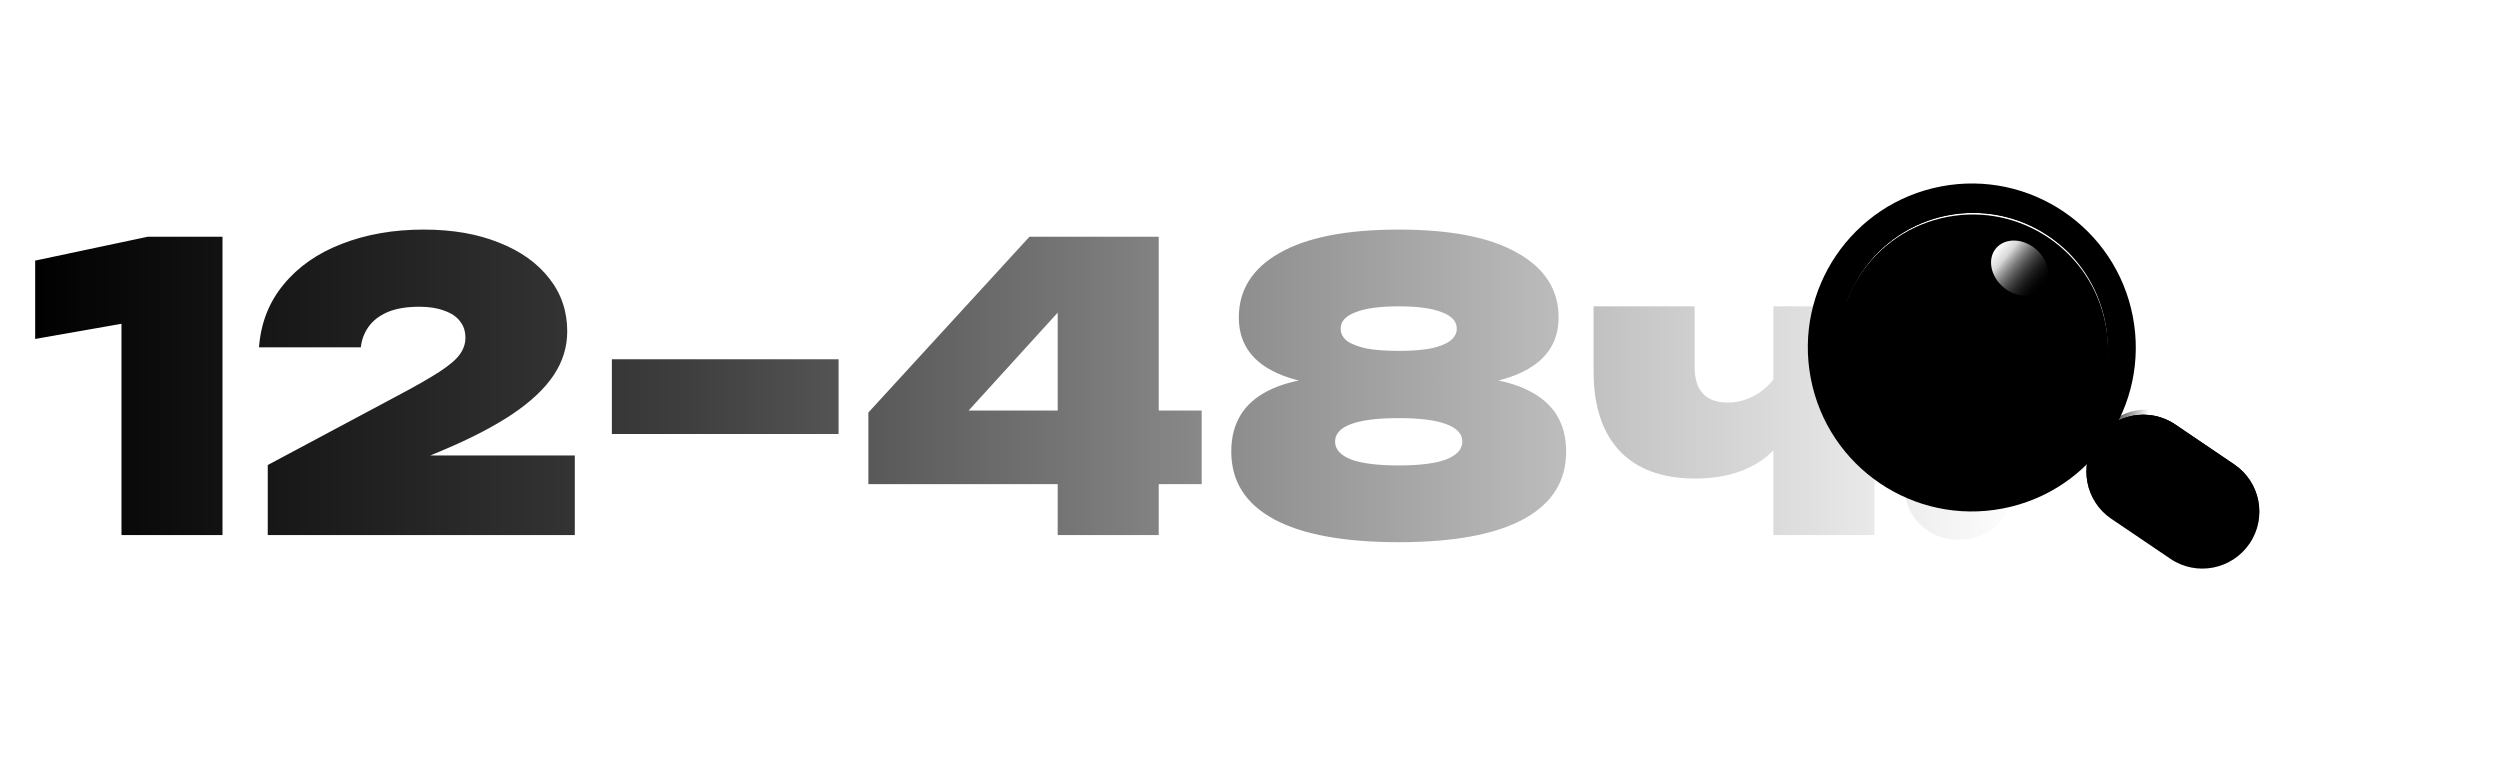 <svg width="528" height="162" viewBox="0 0 528 162" fill="none" xmlns="http://www.w3.org/2000/svg">
<path d="M46.992 50V113H25.656V57.896L35.148 66.716L7.428 71.588V55.04L31.2 50H46.992ZM54.7 73.352C55.092 68.2 56.828 63.776 59.908 60.08C62.988 56.328 67.076 53.472 72.172 51.512C77.324 49.496 83.092 48.488 89.476 48.488C95.58 48.488 100.9 49.412 105.436 51.26C109.972 53.052 113.5 55.572 116.02 58.82C118.54 62.012 119.8 65.736 119.8 69.992C119.8 73.296 118.848 76.376 116.944 79.232C115.04 82.088 112.128 84.832 108.208 87.464C104.288 90.096 99.248 92.7 93.088 95.276L78.22 101.492L78.052 96.2H121.396V113H56.548V98.216L83.764 83.684C87.684 81.612 90.68 79.904 92.752 78.56C94.824 77.216 96.252 76.012 97.036 74.948C97.876 73.828 98.296 72.624 98.296 71.336C98.296 69.936 97.904 68.76 97.12 67.808C96.392 66.856 95.3 66.128 93.844 65.624C92.388 65.064 90.652 64.784 88.636 64.784C85.836 64.784 83.54 65.176 81.748 65.96C80.012 66.744 78.696 67.78 77.8 69.068C76.904 70.356 76.372 71.784 76.204 73.352H54.7ZM129.227 75.872H177.107V91.664H129.227V75.872ZM244.721 50V113H223.385V59.66H229.181L198.689 93.176V86.708H253.793V102.248H183.401V87.128L217.421 50H244.721ZM295.408 48.488C306.44 48.488 314.812 50.14 320.524 53.444C326.292 56.692 329.176 61.228 329.176 67.052C329.176 72.148 326.74 75.928 321.868 78.392C317.052 80.856 310.332 81.892 301.708 81.5V79.904C310.836 79.064 317.948 79.96 323.044 82.592C328.196 85.224 330.772 89.48 330.772 95.36C330.772 101.632 327.776 106.392 321.784 109.64C315.792 112.888 307 114.512 295.408 114.512C283.816 114.512 275.024 112.888 269.032 109.64C263.04 106.392 260.044 101.632 260.044 95.36C260.044 89.48 262.592 85.224 267.688 82.592C272.84 79.96 279.98 79.064 289.108 79.904V81.5C280.484 81.892 273.736 80.856 268.864 78.392C264.048 75.928 261.64 72.148 261.64 67.052C261.64 61.228 264.496 56.692 270.208 53.444C275.976 50.14 284.376 48.488 295.408 48.488ZM295.408 98.3C299.832 98.3 303.164 97.88 305.404 97.04C307.7 96.144 308.848 94.884 308.848 93.26C308.848 91.636 307.7 90.404 305.404 89.564C303.164 88.724 299.832 88.304 295.408 88.304C290.984 88.304 287.624 88.724 285.328 89.564C283.088 90.404 281.968 91.636 281.968 93.26C281.968 94.884 283.088 96.144 285.328 97.04C287.624 97.88 290.984 98.3 295.408 98.3ZM295.408 74.108C298.096 74.108 300.336 73.94 302.128 73.604C303.976 73.212 305.348 72.68 306.244 72.008C307.196 71.28 307.672 70.412 307.672 69.404C307.672 67.892 306.636 66.744 304.564 65.96C302.492 65.12 299.44 64.7 295.408 64.7C291.376 64.7 288.324 65.12 286.252 65.96C284.18 66.744 283.144 67.892 283.144 69.404C283.144 70.412 283.592 71.28 284.488 72.008C285.44 72.68 286.812 73.212 288.604 73.604C290.452 73.94 292.72 74.108 295.408 74.108ZM358.069 101.072C351.125 101.072 345.805 99.14 342.109 95.276C338.413 91.356 336.565 85.756 336.565 78.476V64.7H357.901V77.468C357.901 82.508 360.253 85.028 364.957 85.028C367.253 85.028 369.465 84.328 371.593 82.928C373.721 81.472 375.401 79.372 376.633 76.628L377.641 89.732C376.577 93.26 374.281 96.032 370.753 98.048C367.281 100.064 363.053 101.072 358.069 101.072ZM374.533 113V64.7H395.869V113H374.533ZM413.69 114.008C411.562 114.008 409.602 113.504 407.81 112.496C406.074 111.488 404.702 110.116 403.694 108.38C402.686 106.588 402.182 104.628 402.182 102.5C402.182 100.316 402.686 98.356 403.694 96.62C404.702 94.884 406.074 93.512 407.81 92.504C409.602 91.496 411.562 90.992 413.69 90.992C415.874 90.992 417.834 91.496 419.57 92.504C421.306 93.512 422.678 94.884 423.686 96.62C424.694 98.356 425.198 100.316 425.198 102.5C425.198 104.628 424.694 106.588 423.686 108.38C422.678 110.116 421.306 111.488 419.57 112.496C417.834 113.504 415.874 114.008 413.69 114.008Z" fill="url(#paint0_linear_6135_21063)" style=""/>
<g clip-path="url(#clip0_6135_21063)">
<g filter="url(#filter0_iii_6135_21063)">
<path d="M460.057 88.569C454.555 84.842 447.074 86.28 443.347 91.781C439.621 97.283 441.06 104.764 446.562 108.491L459.011 116.924C464.513 120.651 471.995 119.212 475.721 113.711C479.448 108.21 478.008 100.729 472.506 97.002L460.057 88.569Z" fill="url(#paint1_linear_6135_21063)" style=""/>
<path d="M460.057 88.569C454.555 84.842 447.074 86.28 443.347 91.781C439.621 97.283 441.06 104.764 446.562 108.491L459.011 116.924C464.513 120.651 471.995 119.212 475.721 113.711C479.448 108.21 478.008 100.729 472.506 97.002L460.057 88.569Z" fill="url(#paint2_linear_6135_21063)" style=""/>
<path d="M460.057 88.569C454.555 84.842 447.074 86.28 443.347 91.781C439.621 97.283 441.06 104.764 446.562 108.491L459.011 116.924C464.513 120.651 471.995 119.212 475.721 113.711C479.448 108.21 478.008 100.729 472.506 97.002L460.057 88.569Z" fill="url(#paint3_linear_6135_21063)" style=""/>
</g>
<path d="M460.057 88.569C454.555 84.842 447.074 86.28 443.347 91.781C439.621 97.283 441.06 104.764 446.562 108.491L459.011 116.924C464.513 120.651 471.995 119.212 475.721 113.711C479.448 108.21 478.008 100.729 472.506 97.002L460.057 88.569Z" fill="url(#paint4_radial_6135_21063)" style=""/>
<path fill-rule="evenodd" clip-rule="evenodd" d="M422.984 107.394C441.767 103.782 454.064 85.628 450.451 66.845C446.84 48.066 428.686 35.769 409.903 39.381C391.124 42.993 378.826 61.144 382.439 79.926C386.051 98.709 404.202 111.007 422.984 107.394ZM421.926 101.89C425.701 101.205 429.304 99.778 432.525 97.692C435.745 95.605 438.52 92.901 440.689 89.735C442.858 86.569 444.378 83.005 445.16 79.248C445.942 75.491 445.972 71.616 445.247 67.848C444.522 64.079 443.058 60.492 440.938 57.294C438.817 54.095 436.084 51.348 432.896 49.213C429.707 47.078 426.127 45.596 422.362 44.853C418.597 44.11 414.723 44.121 410.962 44.885C403.47 46.408 396.881 50.825 392.626 57.178C388.372 63.53 386.795 71.304 388.239 78.812C389.683 86.32 394.031 92.955 400.338 97.276C406.645 101.597 414.403 103.255 421.926 101.89Z" fill="url(#paint5_linear_6135_21063)" style=""/>
<g filter="url(#filter1_f_6135_21063)">
<path fill-rule="evenodd" clip-rule="evenodd" d="M422.835 106.624C441.193 103.093 453.211 85.352 449.68 66.994C446.15 48.639 428.408 36.618 410.05 40.149C391.695 43.679 379.675 61.424 383.205 79.779C386.736 98.137 404.48 110.154 422.835 106.624ZM421.801 101.246C425.491 100.576 429.013 99.182 432.161 97.143C435.309 95.104 438.022 92.46 440.142 89.366C442.262 86.272 443.748 82.788 444.513 79.116C445.278 75.444 445.307 71.656 444.598 67.973C443.89 64.289 442.458 60.783 440.385 57.656C438.313 54.53 435.641 51.846 432.525 49.758C429.408 47.671 425.908 46.223 422.228 45.497C418.548 44.771 414.761 44.782 411.085 45.53C403.763 47.019 397.324 51.337 393.166 57.545C389.009 63.754 387.468 71.352 388.879 78.689C390.291 86.026 394.54 92.511 400.703 96.734C406.867 100.958 414.449 102.579 421.801 101.246Z" fill="url(#paint6_linear_6135_21063)" style=""/>
<path fill-rule="evenodd" clip-rule="evenodd" d="M422.835 106.624C441.193 103.093 453.211 85.352 449.68 66.994C446.15 48.639 428.408 36.618 410.05 40.149C391.695 43.679 379.675 61.424 383.205 79.779C386.736 98.137 404.48 110.154 422.835 106.624ZM421.801 101.246C425.491 100.576 429.013 99.182 432.161 97.143C435.309 95.104 438.022 92.46 440.142 89.366C442.262 86.272 443.748 82.788 444.513 79.116C445.278 75.444 445.307 71.656 444.598 67.973C443.89 64.289 442.458 60.783 440.385 57.656C438.313 54.53 435.641 51.846 432.525 49.758C429.408 47.671 425.908 46.223 422.228 45.497C418.548 44.771 414.761 44.782 411.085 45.53C403.763 47.019 397.324 51.337 393.166 57.545C389.009 63.754 387.468 71.352 388.879 78.689C390.291 86.026 394.54 92.511 400.703 96.734C406.867 100.958 414.449 102.579 421.801 101.246Z" fill="url(#paint7_radial_6135_21063)" style=""/>
</g>
<g filter="url(#filter2_ii_6135_21063)">
<path d="M422.036 101.408C437.532 98.427 447.679 83.449 444.698 67.952C441.718 52.456 426.739 42.309 411.243 45.29C395.746 48.27 385.6 63.249 388.58 78.745C391.561 94.242 406.539 104.388 422.036 101.408Z" fill="#6AE2FF" fill-opacity="0.65" style="fill:#6AE2FF;fill:color(display-p3 0.417 0.887 1);fill-opacity:0.65;"/>
</g>
<path d="M431.514 60.838C433.4 58.608 432.703 54.918 429.957 52.596C427.211 50.274 423.456 50.199 421.57 52.429C419.685 54.659 420.382 58.349 423.128 60.671C425.874 62.993 429.629 63.068 431.514 60.838Z" fill="url(#paint8_linear_6135_21063)" style=""/>
</g>
<defs>
<filter id="filter0_iii_6135_21063" x="440.65" y="86.341" width="37.143" height="33.28" filterUnits="userSpaceOnUse" color-interpolation-filters="sRGB">
<feFlood flood-opacity="0" result="BackgroundImageFix"/>
<feBlend mode="normal" in="SourceGraphic" in2="BackgroundImageFix" result="shape"/>
<feColorMatrix in="SourceAlpha" type="matrix" values="0 0 0 0 0 0 0 0 0 0 0 0 0 0 0 0 0 0 127 0" result="hardAlpha"/>
<feOffset dx="-0.625" dy="0.625"/>
<feGaussianBlur stdDeviation="0.938"/>
<feComposite in2="hardAlpha" operator="arithmetic" k2="-1" k3="1"/>
<feColorMatrix type="matrix" values="0 0 0 0 0.4 0 0 0 0 0.239 0 0 0 0 0.439 0 0 0 1 0"/>
<feBlend mode="normal" in2="shape" result="effect1_innerShadow_6135_21063"/>
<feColorMatrix in="SourceAlpha" type="matrix" values="0 0 0 0 0 0 0 0 0 0 0 0 0 0 0 0 0 0 127 0" result="hardAlpha"/>
<feOffset dy="-0.156"/>
<feGaussianBlur stdDeviation="0.234"/>
<feComposite in2="hardAlpha" operator="arithmetic" k2="-1" k3="1"/>
<feColorMatrix type="matrix" values="0 0 0 0 0.639 0 0 0 0 0.49 0 0 0 0 0.643 0 0 0 1 0"/>
<feBlend mode="normal" in2="effect1_innerShadow_6135_21063" result="effect2_innerShadow_6135_21063"/>
<feColorMatrix in="SourceAlpha" type="matrix" values="0 0 0 0 0 0 0 0 0 0 0 0 0 0 0 0 0 0 127 0" result="hardAlpha"/>
<feOffset dy="0.625"/>
<feGaussianBlur stdDeviation="0.469"/>
<feComposite in2="hardAlpha" operator="arithmetic" k2="-1" k3="1"/>
<feColorMatrix type="matrix" values="0 0 0 0 0.333 0 0 0 0 0.275 0 0 0 0 0.38 0 0 0 1 0"/>
<feBlend mode="normal" in2="effect2_innerShadow_6135_21063" result="effect3_innerShadow_6135_21063"/>
</filter>
<filter id="filter1_f_6135_21063" x="382.402" y="39.346" width="68.08" height="68.081" filterUnits="userSpaceOnUse" color-interpolation-filters="sRGB">
<feFlood flood-opacity="0" result="BackgroundImageFix"/>
<feBlend mode="normal" in="SourceGraphic" in2="BackgroundImageFix" result="shape"/>
<feGaussianBlur stdDeviation="0.094" result="effect1_foregroundBlur_6135_21063"/>
</filter>
<filter id="filter2_ii_6135_21063" x="388.061" y="44.676" width="57.156" height="57.876" filterUnits="userSpaceOnUse" color-interpolation-filters="sRGB">
<feFlood flood-opacity="0" result="BackgroundImageFix"/>
<feBlend mode="normal" in="SourceGraphic" in2="BackgroundImageFix" result="shape"/>
<feColorMatrix in="SourceAlpha" type="matrix" values="0 0 0 0 0 0 0 0 0 0 0 0 0 0 0 0 0 0 127 0" result="hardAlpha"/>
<feOffset dy="0.625"/>
<feGaussianBlur stdDeviation="0.625"/>
<feComposite in2="hardAlpha" operator="arithmetic" k2="-1" k3="1"/>
<feColorMatrix type="matrix" values="0 0 0 0 0.169 0 0 0 0 0.604 0 0 0 0 0.957 0 0 0 1 0"/>
<feBlend mode="normal" in2="shape" result="effect1_innerShadow_6135_21063"/>
<feColorMatrix in="SourceAlpha" type="matrix" values="0 0 0 0 0 0 0 0 0 0 0 0 0 0 0 0 0 0 127 0" result="hardAlpha"/>
<feOffset dy="-0.094"/>
<feGaussianBlur stdDeviation="0.094"/>
<feComposite in2="hardAlpha" operator="arithmetic" k2="-1" k3="1"/>
<feColorMatrix type="matrix" values="0 0 0 0 0.137 0 0 0 0 0.608 0 0 0 0 0.984 0 0 0 1 0"/>
<feBlend mode="normal" in2="effect1_innerShadow_6135_21063" result="effect2_innerShadow_6135_21063"/>
</filter>
<linearGradient id="paint0_linear_6135_21063" x1="6" y1="81.536" x2="428" y2="81.536" gradientUnits="userSpaceOnUse">
<stop style="stop-color:black;stop-opacity:1;"/>
<stop offset="0.325" stop-opacity="0.76" style="stop-color:black;stop-opacity:0.76;"/>
<stop offset="1" stop-opacity="0" style="stop-color:none;stop-opacity:0;"/>
</linearGradient>
<linearGradient id="paint1_linear_6135_21063" x1="465.213" y1="118.688" x2="450.374" y2="91.882" gradientUnits="userSpaceOnUse">
<stop stop-color="#A0659C" style="stop-color:#A0659C;stop-color:color(display-p3 0.627 0.396 0.612);stop-opacity:1;"/>
<stop offset="1" stop-color="#895792" style="stop-color:#895792;stop-color:color(display-p3 0.537 0.341 0.573);stop-opacity:1;"/>
</linearGradient>
<linearGradient id="paint2_linear_6135_21063" x1="444.736" y1="92.763" x2="456.121" y2="100.432" gradientUnits="userSpaceOnUse">
<stop stop-color="#6C3B74" style="stop-color:#6C3B74;stop-color:color(display-p3 0.423 0.231 0.455);stop-opacity:1;"/>
<stop offset="1" stop-color="#845590" stop-opacity="0" style="stop-color:none;stop-opacity:0;"/>
</linearGradient>
<linearGradient id="paint3_linear_6135_21063" x1="472.363" y1="96.522" x2="462.705" y2="109.894" gradientUnits="userSpaceOnUse">
<stop offset="0.115" stop-color="#703D7A" style="stop-color:#703D7A;stop-color:color(display-p3 0.439 0.239 0.478);stop-opacity:1;"/>
<stop offset="1" stop-color="#703D7A" stop-opacity="0" style="stop-color:none;stop-opacity:0;"/>
</linearGradient>
<radialGradient id="paint4_radial_6135_21063" cx="0" cy="0" r="1" gradientUnits="userSpaceOnUse" gradientTransform="translate(442.927 91.327) rotate(36.555) scale(7.473 17.368)">
<stop stop-color="#2F1A3D" style="stop-color:#2F1A3D;stop-color:color(display-p3 0.184 0.102 0.239);stop-opacity:1;"/>
<stop offset="1" stop-color="#532D64" stop-opacity="0" style="stop-color:none;stop-opacity:0;"/>
</radialGradient>
<linearGradient id="paint5_linear_6135_21063" x1="409.903" y1="39.381" x2="422.984" y2="107.394" gradientUnits="userSpaceOnUse">
<stop offset="0.379" stop-color="#344A7D" style="stop-color:#344A7D;stop-color:color(display-p3 0.204 0.29 0.49);stop-opacity:1;"/>
<stop offset="0.633" stop-color="#785790" style="stop-color:#785790;stop-color:color(display-p3 0.471 0.341 0.565);stop-opacity:1;"/>
<stop offset="0.837" stop-color="#785790" style="stop-color:#785790;stop-color:color(display-p3 0.471 0.341 0.565);stop-opacity:1;"/>
<stop offset="1" stop-color="#9872A2" style="stop-color:#9872A2;stop-color:color(display-p3 0.596 0.447 0.635);stop-opacity:1;"/>
</linearGradient>
<linearGradient id="paint6_linear_6135_21063" x1="410.05" y1="40.149" x2="422.835" y2="106.624" gradientUnits="userSpaceOnUse">
<stop stop-color="#475890" style="stop-color:#475890;stop-color:color(display-p3 0.278 0.345 0.565);stop-opacity:1;"/>
<stop offset="1" stop-color="#7A4D87" style="stop-color:#7A4D87;stop-color:color(display-p3 0.478 0.302 0.529);stop-opacity:1;"/>
</linearGradient>
<radialGradient id="paint7_radial_6135_21063" cx="0" cy="0" r="1" gradientUnits="userSpaceOnUse" gradientTransform="translate(413.068 55.843) rotate(-100.887) scale(16.414 30.526)">
<stop offset="0.704" stop-color="#566298" style="stop-color:#566298;stop-color:color(display-p3 0.337 0.384 0.596);stop-opacity:1;"/>
<stop offset="0.787" stop-color="#566298" stop-opacity="0" style="stop-color:none;stop-opacity:0;"/>
</radialGradient>
<linearGradient id="paint8_linear_6135_21063" x1="421.568" y1="52.427" x2="431.514" y2="60.838" gradientUnits="userSpaceOnUse">
<stop stop-color="white" style="stop-color:white;stop-opacity:1;"/>
<stop offset="0.209" stop-color="white" stop-opacity="0.848" style="stop-color:white;stop-opacity:0.848;"/>
<stop offset="1" stop-color="white" stop-opacity="0" style="stop-color:none;stop-opacity:0;"/>
</linearGradient>
<clipPath id="clip0_6135_21063">
<rect width="102.488" height="102.488" fill="white" style="fill:white;fill-opacity:1;" transform="translate(368 40.356) rotate(-10.887)"/>
</clipPath>
</defs>
</svg>
